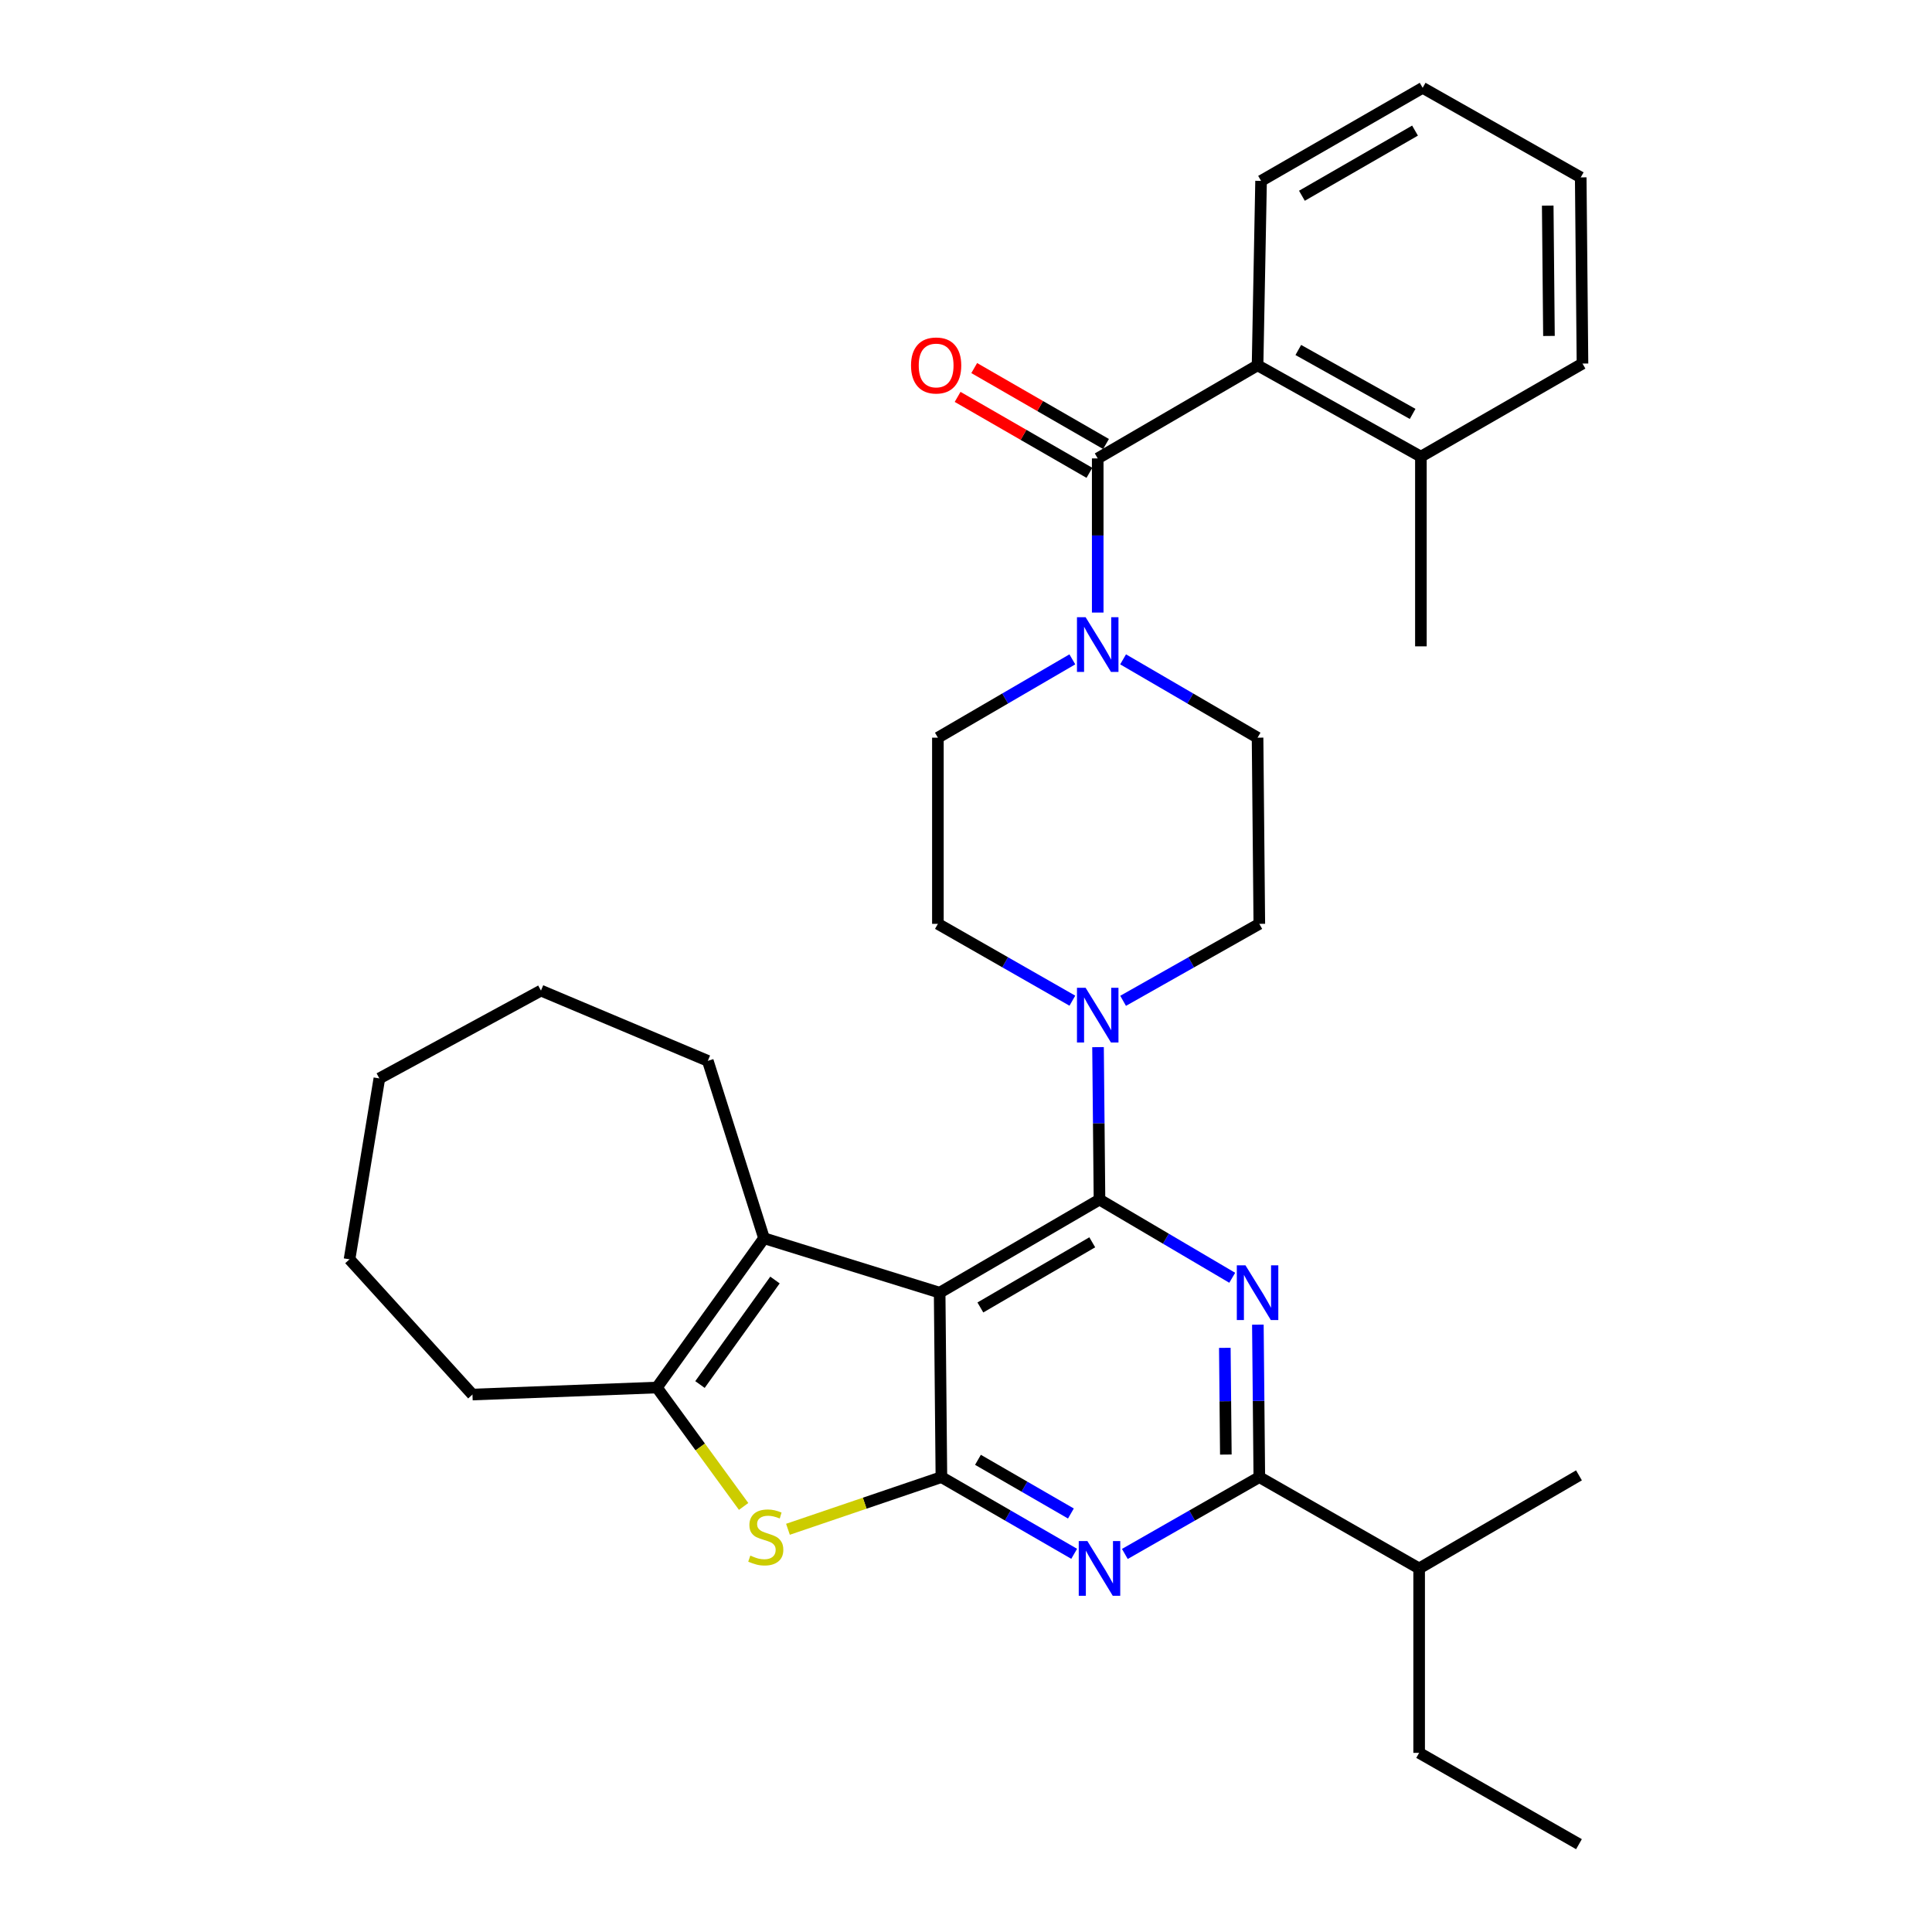 <?xml version='1.0' encoding='iso-8859-1'?>
<svg version='1.1' baseProfile='full'
              xmlns='http://www.w3.org/2000/svg'
                      xmlns:rdkit='http://www.rdkit.org/xml'
                      xmlns:xlink='http://www.w3.org/1999/xlink'
                  xml:space='preserve'
width='1000px' height='1000px' viewBox='0 0 1000 1000'>
<!-- END OF HEADER -->
<rect style='opacity:1.0;fill:#FFFFFF;stroke:none' width='1000' height='1000' x='0' y='0'> </rect>
<path class='bond-0' d='M 555.044,341.281 L 520.248,361.549' style='fill:none;fill-rule:evenodd;stroke:#0000FF;stroke-width:6px;stroke-linecap:butt;stroke-linejoin:miter;stroke-opacity:1' />
<path class='bond-0' d='M 520.248,361.549 L 485.452,381.818' style='fill:none;fill-rule:evenodd;stroke:#000000;stroke-width:6px;stroke-linecap:butt;stroke-linejoin:miter;stroke-opacity:1' />
<path class='bond-1' d='M 568.178,317.062 L 568.178,277.169' style='fill:none;fill-rule:evenodd;stroke:#0000FF;stroke-width:6px;stroke-linecap:butt;stroke-linejoin:miter;stroke-opacity:1' />
<path class='bond-1' d='M 568.178,277.169 L 568.178,237.276' style='fill:none;fill-rule:evenodd;stroke:#000000;stroke-width:6px;stroke-linecap:butt;stroke-linejoin:miter;stroke-opacity:1' />
<path class='bond-2' d='M 581.311,341.28 L 616.112,361.549' style='fill:none;fill-rule:evenodd;stroke:#0000FF;stroke-width:6px;stroke-linecap:butt;stroke-linejoin:miter;stroke-opacity:1' />
<path class='bond-2' d='M 616.112,361.549 L 650.913,381.818' style='fill:none;fill-rule:evenodd;stroke:#000000;stroke-width:6px;stroke-linecap:butt;stroke-linejoin:miter;stroke-opacity:1' />
<path class='bond-3' d='M 650.913,189.088 L 735.455,236.357' style='fill:none;fill-rule:evenodd;stroke:#000000;stroke-width:6px;stroke-linecap:butt;stroke-linejoin:miter;stroke-opacity:1' />
<path class='bond-3' d='M 671.996,181.151 L 731.176,214.24' style='fill:none;fill-rule:evenodd;stroke:#000000;stroke-width:6px;stroke-linecap:butt;stroke-linejoin:miter;stroke-opacity:1' />
<path class='bond-4' d='M 650.913,189.088 L 652.73,93.632' style='fill:none;fill-rule:evenodd;stroke:#000000;stroke-width:6px;stroke-linecap:butt;stroke-linejoin:miter;stroke-opacity:1' />
<path class='bond-5' d='M 650.913,189.088 L 568.178,237.276' style='fill:none;fill-rule:evenodd;stroke:#000000;stroke-width:6px;stroke-linecap:butt;stroke-linejoin:miter;stroke-opacity:1' />
<path class='bond-6' d='M 572.475,229.817 L 538.364,210.163' style='fill:none;fill-rule:evenodd;stroke:#000000;stroke-width:6px;stroke-linecap:butt;stroke-linejoin:miter;stroke-opacity:1' />
<path class='bond-6' d='M 538.364,210.163 L 504.254,190.51' style='fill:none;fill-rule:evenodd;stroke:#FF0000;stroke-width:6px;stroke-linecap:butt;stroke-linejoin:miter;stroke-opacity:1' />
<path class='bond-6' d='M 563.88,244.734 L 529.769,225.081' style='fill:none;fill-rule:evenodd;stroke:#000000;stroke-width:6px;stroke-linecap:butt;stroke-linejoin:miter;stroke-opacity:1' />
<path class='bond-6' d='M 529.769,225.081 L 495.659,205.428' style='fill:none;fill-rule:evenodd;stroke:#FF0000;stroke-width:6px;stroke-linecap:butt;stroke-linejoin:miter;stroke-opacity:1' />
<path class='bond-7' d='M 735.455,236.357 L 735.455,334.549' style='fill:none;fill-rule:evenodd;stroke:#000000;stroke-width:6px;stroke-linecap:butt;stroke-linejoin:miter;stroke-opacity:1' />
<path class='bond-8' d='M 735.455,236.357 L 819.09,188.18' style='fill:none;fill-rule:evenodd;stroke:#000000;stroke-width:6px;stroke-linecap:butt;stroke-linejoin:miter;stroke-opacity:1' />
<path class='bond-9' d='M 652.73,93.632 L 736.364,45.455' style='fill:none;fill-rule:evenodd;stroke:#000000;stroke-width:6px;stroke-linecap:butt;stroke-linejoin:miter;stroke-opacity:1' />
<path class='bond-9' d='M 673.869,101.324 L 732.413,67.6' style='fill:none;fill-rule:evenodd;stroke:#000000;stroke-width:6px;stroke-linecap:butt;stroke-linejoin:miter;stroke-opacity:1' />
<path class='bond-10' d='M 581.319,518.025 L 616.57,498.104' style='fill:none;fill-rule:evenodd;stroke:#0000FF;stroke-width:6px;stroke-linecap:butt;stroke-linejoin:miter;stroke-opacity:1' />
<path class='bond-10' d='M 616.57,498.104 L 651.821,478.183' style='fill:none;fill-rule:evenodd;stroke:#000000;stroke-width:6px;stroke-linecap:butt;stroke-linejoin:miter;stroke-opacity:1' />
<path class='bond-11' d='M 568.337,541.998 L 568.716,581.453' style='fill:none;fill-rule:evenodd;stroke:#0000FF;stroke-width:6px;stroke-linecap:butt;stroke-linejoin:miter;stroke-opacity:1' />
<path class='bond-11' d='M 568.716,581.453 L 569.096,620.908' style='fill:none;fill-rule:evenodd;stroke:#000000;stroke-width:6px;stroke-linecap:butt;stroke-linejoin:miter;stroke-opacity:1' />
<path class='bond-12' d='M 555.056,517.954 L 520.254,498.068' style='fill:none;fill-rule:evenodd;stroke:#0000FF;stroke-width:6px;stroke-linecap:butt;stroke-linejoin:miter;stroke-opacity:1' />
<path class='bond-12' d='M 520.254,498.068 L 485.452,478.183' style='fill:none;fill-rule:evenodd;stroke:#000000;stroke-width:6px;stroke-linecap:butt;stroke-linejoin:miter;stroke-opacity:1' />
<path class='bond-13' d='M 485.452,381.818 L 485.452,478.183' style='fill:none;fill-rule:evenodd;stroke:#000000;stroke-width:6px;stroke-linecap:butt;stroke-linejoin:miter;stroke-opacity:1' />
<path class='bond-14' d='M 555.993,804.251 L 521.631,784.401' style='fill:none;fill-rule:evenodd;stroke:#0000FF;stroke-width:6px;stroke-linecap:butt;stroke-linejoin:miter;stroke-opacity:1' />
<path class='bond-14' d='M 521.631,784.401 L 487.269,764.551' style='fill:none;fill-rule:evenodd;stroke:#000000;stroke-width:6px;stroke-linecap:butt;stroke-linejoin:miter;stroke-opacity:1' />
<path class='bond-14' d='M 554.297,783.388 L 530.243,769.493' style='fill:none;fill-rule:evenodd;stroke:#0000FF;stroke-width:6px;stroke-linecap:butt;stroke-linejoin:miter;stroke-opacity:1' />
<path class='bond-14' d='M 530.243,769.493 L 506.19,755.598' style='fill:none;fill-rule:evenodd;stroke:#000000;stroke-width:6px;stroke-linecap:butt;stroke-linejoin:miter;stroke-opacity:1' />
<path class='bond-15' d='M 582.218,804.322 L 617.019,784.437' style='fill:none;fill-rule:evenodd;stroke:#0000FF;stroke-width:6px;stroke-linecap:butt;stroke-linejoin:miter;stroke-opacity:1' />
<path class='bond-15' d='M 617.019,784.437 L 651.821,764.551' style='fill:none;fill-rule:evenodd;stroke:#000000;stroke-width:6px;stroke-linecap:butt;stroke-linejoin:miter;stroke-opacity:1' />
<path class='bond-16' d='M 651.821,764.551 L 734.547,811.82' style='fill:none;fill-rule:evenodd;stroke:#000000;stroke-width:6px;stroke-linecap:butt;stroke-linejoin:miter;stroke-opacity:1' />
<path class='bond-17' d='M 651.821,764.551 L 651.446,725.096' style='fill:none;fill-rule:evenodd;stroke:#000000;stroke-width:6px;stroke-linecap:butt;stroke-linejoin:miter;stroke-opacity:1' />
<path class='bond-17' d='M 651.446,725.096 L 651.07,685.642' style='fill:none;fill-rule:evenodd;stroke:#0000FF;stroke-width:6px;stroke-linecap:butt;stroke-linejoin:miter;stroke-opacity:1' />
<path class='bond-17' d='M 634.493,752.879 L 634.23,725.26' style='fill:none;fill-rule:evenodd;stroke:#000000;stroke-width:6px;stroke-linecap:butt;stroke-linejoin:miter;stroke-opacity:1' />
<path class='bond-17' d='M 634.23,725.26 L 633.967,697.642' style='fill:none;fill-rule:evenodd;stroke:#0000FF;stroke-width:6px;stroke-linecap:butt;stroke-linejoin:miter;stroke-opacity:1' />
<path class='bond-18' d='M 637.799,661.372 L 603.447,641.14' style='fill:none;fill-rule:evenodd;stroke:#0000FF;stroke-width:6px;stroke-linecap:butt;stroke-linejoin:miter;stroke-opacity:1' />
<path class='bond-18' d='M 603.447,641.14 L 569.096,620.908' style='fill:none;fill-rule:evenodd;stroke:#000000;stroke-width:6px;stroke-linecap:butt;stroke-linejoin:miter;stroke-opacity:1' />
<path class='bond-19' d='M 569.096,620.908 L 486.361,669.095' style='fill:none;fill-rule:evenodd;stroke:#000000;stroke-width:6px;stroke-linecap:butt;stroke-linejoin:miter;stroke-opacity:1' />
<path class='bond-19' d='M 565.35,643.013 L 507.436,676.744' style='fill:none;fill-rule:evenodd;stroke:#000000;stroke-width:6px;stroke-linecap:butt;stroke-linejoin:miter;stroke-opacity:1' />
<path class='bond-20' d='M 487.269,764.551 L 486.361,669.095' style='fill:none;fill-rule:evenodd;stroke:#000000;stroke-width:6px;stroke-linecap:butt;stroke-linejoin:miter;stroke-opacity:1' />
<path class='bond-21' d='M 487.269,764.551 L 447.558,778.052' style='fill:none;fill-rule:evenodd;stroke:#000000;stroke-width:6px;stroke-linecap:butt;stroke-linejoin:miter;stroke-opacity:1' />
<path class='bond-21' d='M 447.558,778.052 L 407.846,791.552' style='fill:none;fill-rule:evenodd;stroke:#CCCC00;stroke-width:6px;stroke-linecap:butt;stroke-linejoin:miter;stroke-opacity:1' />
<path class='bond-22' d='M 486.361,669.095 L 395.457,640.908' style='fill:none;fill-rule:evenodd;stroke:#000000;stroke-width:6px;stroke-linecap:butt;stroke-linejoin:miter;stroke-opacity:1' />
<path class='bond-23' d='M 395.457,640.908 L 366.361,549.096' style='fill:none;fill-rule:evenodd;stroke:#000000;stroke-width:6px;stroke-linecap:butt;stroke-linejoin:miter;stroke-opacity:1' />
<path class='bond-24' d='M 395.457,640.908 L 340.001,718.181' style='fill:none;fill-rule:evenodd;stroke:#000000;stroke-width:6px;stroke-linecap:butt;stroke-linejoin:miter;stroke-opacity:1' />
<path class='bond-24' d='M 401.126,662.537 L 362.307,716.629' style='fill:none;fill-rule:evenodd;stroke:#000000;stroke-width:6px;stroke-linecap:butt;stroke-linejoin:miter;stroke-opacity:1' />
<path class='bond-25' d='M 340.001,718.181 L 362.448,748.955' style='fill:none;fill-rule:evenodd;stroke:#000000;stroke-width:6px;stroke-linecap:butt;stroke-linejoin:miter;stroke-opacity:1' />
<path class='bond-25' d='M 362.448,748.955 L 384.895,779.729' style='fill:none;fill-rule:evenodd;stroke:#CCCC00;stroke-width:6px;stroke-linecap:butt;stroke-linejoin:miter;stroke-opacity:1' />
<path class='bond-26' d='M 340.001,718.181 L 244.545,721.816' style='fill:none;fill-rule:evenodd;stroke:#000000;stroke-width:6px;stroke-linecap:butt;stroke-linejoin:miter;stroke-opacity:1' />
<path class='bond-27' d='M 817.272,954.545 L 734.547,907.276' style='fill:none;fill-rule:evenodd;stroke:#000000;stroke-width:6px;stroke-linecap:butt;stroke-linejoin:miter;stroke-opacity:1' />
<path class='bond-28' d='M 734.547,907.276 L 734.547,811.82' style='fill:none;fill-rule:evenodd;stroke:#000000;stroke-width:6px;stroke-linecap:butt;stroke-linejoin:miter;stroke-opacity:1' />
<path class='bond-29' d='M 734.547,811.82 L 817.272,763.643' style='fill:none;fill-rule:evenodd;stroke:#000000;stroke-width:6px;stroke-linecap:butt;stroke-linejoin:miter;stroke-opacity:1' />
<path class='bond-30' d='M 280.001,512.731 L 366.361,549.096' style='fill:none;fill-rule:evenodd;stroke:#000000;stroke-width:6px;stroke-linecap:butt;stroke-linejoin:miter;stroke-opacity:1' />
<path class='bond-31' d='M 280.001,512.731 L 196.358,558.182' style='fill:none;fill-rule:evenodd;stroke:#000000;stroke-width:6px;stroke-linecap:butt;stroke-linejoin:miter;stroke-opacity:1' />
<path class='bond-32' d='M 196.358,558.182 L 180.91,651.821' style='fill:none;fill-rule:evenodd;stroke:#000000;stroke-width:6px;stroke-linecap:butt;stroke-linejoin:miter;stroke-opacity:1' />
<path class='bond-33' d='M 180.91,651.821 L 244.545,721.816' style='fill:none;fill-rule:evenodd;stroke:#000000;stroke-width:6px;stroke-linecap:butt;stroke-linejoin:miter;stroke-opacity:1' />
<path class='bond-34' d='M 651.821,478.183 L 650.913,381.818' style='fill:none;fill-rule:evenodd;stroke:#000000;stroke-width:6px;stroke-linecap:butt;stroke-linejoin:miter;stroke-opacity:1' />
<path class='bond-35' d='M 819.09,188.18 L 818.181,91.815' style='fill:none;fill-rule:evenodd;stroke:#000000;stroke-width:6px;stroke-linecap:butt;stroke-linejoin:miter;stroke-opacity:1' />
<path class='bond-35' d='M 801.737,173.887 L 801.101,106.432' style='fill:none;fill-rule:evenodd;stroke:#000000;stroke-width:6px;stroke-linecap:butt;stroke-linejoin:miter;stroke-opacity:1' />
<path class='bond-36' d='M 736.364,45.455 L 818.181,91.815' style='fill:none;fill-rule:evenodd;stroke:#000000;stroke-width:6px;stroke-linecap:butt;stroke-linejoin:miter;stroke-opacity:1' />
<path  class='atom-0' d='M 561.918 319.471
L 571.198 334.471
Q 572.118 335.951, 573.598 338.631
Q 575.078 341.311, 575.158 341.471
L 575.158 319.471
L 578.918 319.471
L 578.918 347.791
L 575.038 347.791
L 565.078 331.391
Q 563.918 329.471, 562.678 327.271
Q 561.478 325.071, 561.118 324.391
L 561.118 347.791
L 557.438 347.791
L 557.438 319.471
L 561.918 319.471
' fill='#0000FF'/>
<path  class='atom-3' d='M 471.543 189.168
Q 471.543 182.368, 474.903 178.568
Q 478.263 174.768, 484.543 174.768
Q 490.823 174.768, 494.183 178.568
Q 497.543 182.368, 497.543 189.168
Q 497.543 196.048, 494.143 199.968
Q 490.743 203.848, 484.543 203.848
Q 478.303 203.848, 474.903 199.968
Q 471.543 196.088, 471.543 189.168
M 484.543 200.648
Q 488.863 200.648, 491.183 197.768
Q 493.543 194.848, 493.543 189.168
Q 493.543 183.608, 491.183 180.808
Q 488.863 177.968, 484.543 177.968
Q 480.223 177.968, 477.863 180.768
Q 475.543 183.568, 475.543 189.168
Q 475.543 194.888, 477.863 197.768
Q 480.223 200.648, 484.543 200.648
' fill='#FF0000'/>
<path  class='atom-6' d='M 561.918 511.292
L 571.198 526.292
Q 572.118 527.772, 573.598 530.452
Q 575.078 533.132, 575.158 533.292
L 575.158 511.292
L 578.918 511.292
L 578.918 539.612
L 575.038 539.612
L 565.078 523.212
Q 563.918 521.292, 562.678 519.092
Q 561.478 516.892, 561.118 516.212
L 561.118 539.612
L 557.438 539.612
L 557.438 511.292
L 561.918 511.292
' fill='#0000FF'/>
<path  class='atom-8' d='M 562.836 797.66
L 572.116 812.66
Q 573.036 814.14, 574.516 816.82
Q 575.996 819.5, 576.076 819.66
L 576.076 797.66
L 579.836 797.66
L 579.836 825.98
L 575.956 825.98
L 565.996 809.58
Q 564.836 807.66, 563.596 805.46
Q 562.396 803.26, 562.036 802.58
L 562.036 825.98
L 558.356 825.98
L 558.356 797.66
L 562.836 797.66
' fill='#0000FF'/>
<path  class='atom-10' d='M 644.653 654.935
L 653.933 669.935
Q 654.853 671.415, 656.333 674.095
Q 657.813 676.775, 657.893 676.935
L 657.893 654.935
L 661.653 654.935
L 661.653 683.255
L 657.773 683.255
L 647.813 666.855
Q 646.653 664.935, 645.413 662.735
Q 644.213 660.535, 643.853 659.855
L 643.853 683.255
L 640.173 683.255
L 640.173 654.935
L 644.653 654.935
' fill='#0000FF'/>
<path  class='atom-16' d='M 388.366 805.175
Q 388.686 805.295, 390.006 805.855
Q 391.326 806.415, 392.766 806.775
Q 394.246 807.095, 395.686 807.095
Q 398.366 807.095, 399.926 805.815
Q 401.486 804.495, 401.486 802.215
Q 401.486 800.655, 400.686 799.695
Q 399.926 798.735, 398.726 798.215
Q 397.526 797.695, 395.526 797.095
Q 393.006 796.335, 391.486 795.615
Q 390.006 794.895, 388.926 793.375
Q 387.886 791.855, 387.886 789.295
Q 387.886 785.735, 390.286 783.535
Q 392.726 781.335, 397.526 781.335
Q 400.806 781.335, 404.526 782.895
L 403.606 785.975
Q 400.206 784.575, 397.646 784.575
Q 394.886 784.575, 393.366 785.735
Q 391.846 786.855, 391.886 788.815
Q 391.886 790.335, 392.646 791.255
Q 393.446 792.175, 394.566 792.695
Q 395.726 793.215, 397.646 793.815
Q 400.206 794.615, 401.726 795.415
Q 403.246 796.215, 404.326 797.855
Q 405.446 799.455, 405.446 802.215
Q 405.446 806.135, 402.806 808.255
Q 400.206 810.335, 395.846 810.335
Q 393.326 810.335, 391.406 809.775
Q 389.526 809.255, 387.286 808.335
L 388.366 805.175
' fill='#CCCC00'/>
</svg>
